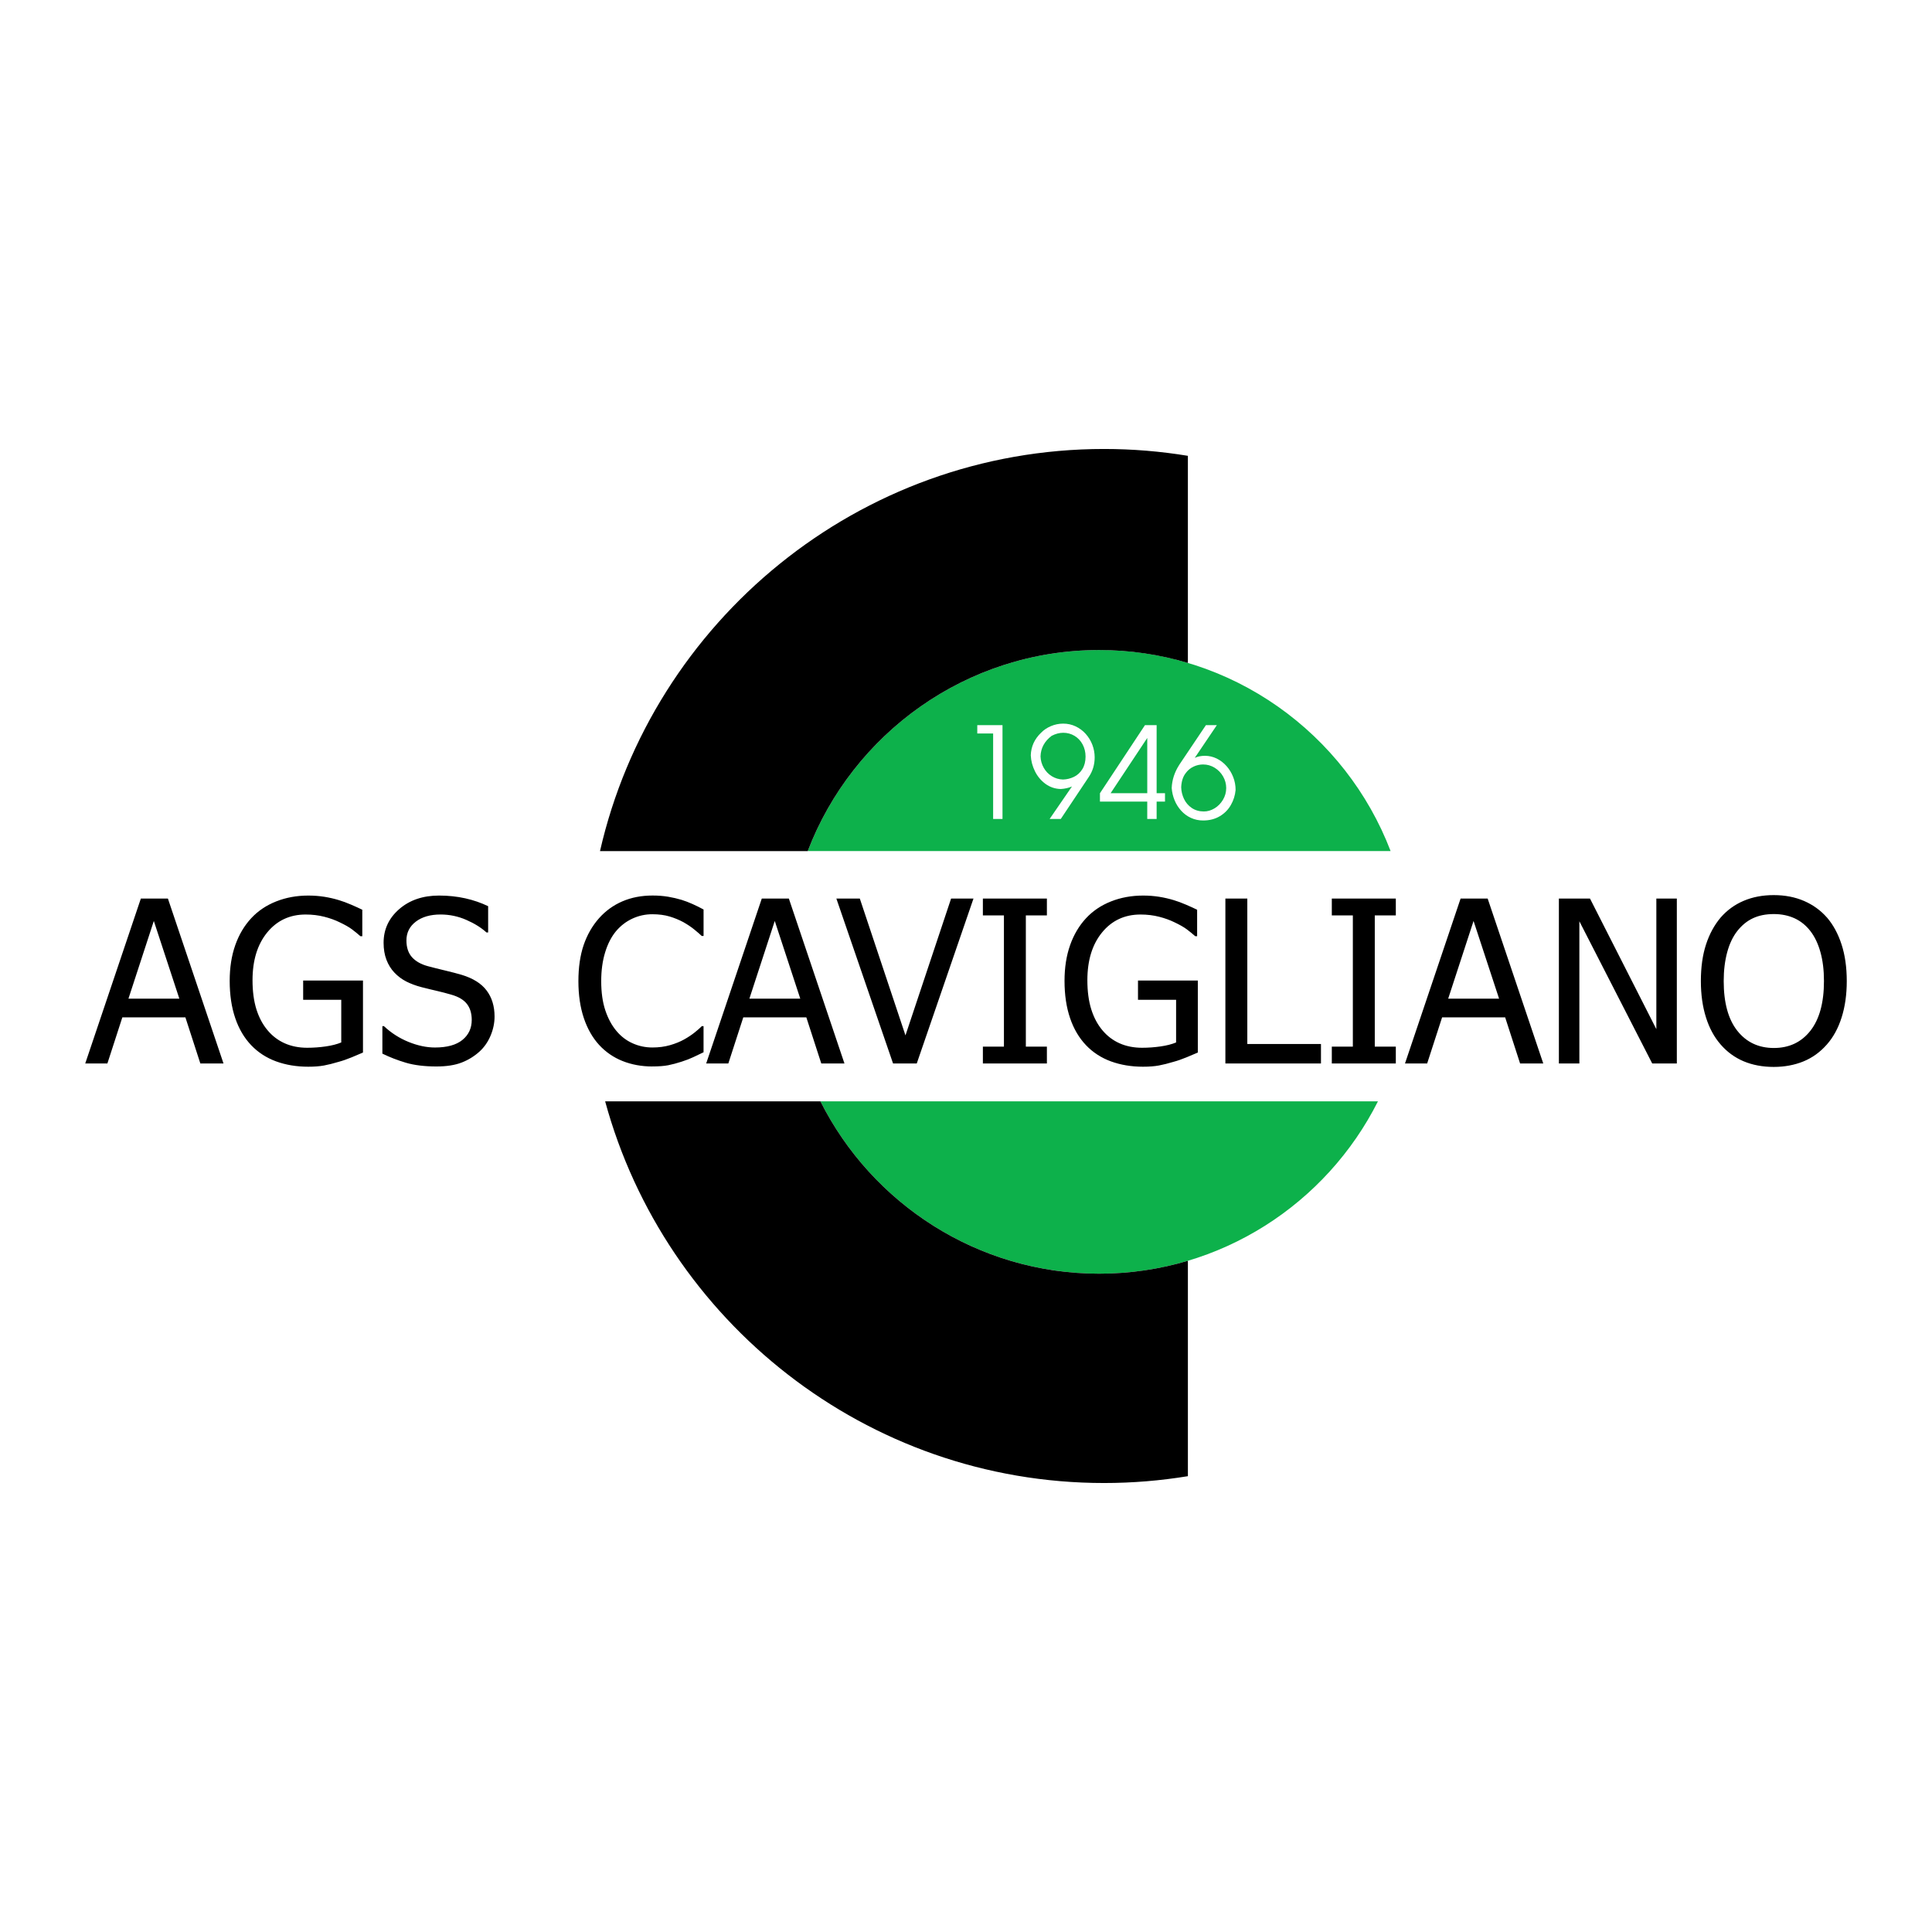<?xml version="1.0" encoding="utf-8"?>
<!-- Generator: Adobe Illustrator 13.0.0, SVG Export Plug-In . SVG Version: 6.00 Build 14948)  -->
<!DOCTYPE svg PUBLIC "-//W3C//DTD SVG 1.0//EN" "http://www.w3.org/TR/2001/REC-SVG-20010904/DTD/svg10.dtd">
<svg version="1.0" id="Layer_1" xmlns="http://www.w3.org/2000/svg" xmlns:xlink="http://www.w3.org/1999/xlink" x="0px" y="0px"
	 width="192.756px" height="192.756px" viewBox="0 0 192.756 192.756" enable-background="new 0 0 192.756 192.756"
	 xml:space="preserve">
<g>
	<polygon fill-rule="evenodd" clip-rule="evenodd" fill="#FFFFFF" points="0,0 192.756,0 192.756,192.756 0,192.756 0,0 	"/>
	<path fill-rule="evenodd" clip-rule="evenodd" fill="#0DB14B" d="M109.665,64.853c13.246,0,24.603,8.352,29.076,20.059H80.589
		C85.062,73.205,96.418,64.853,109.665,64.853L109.665,64.853z M137.477,109.883c-5.123,10.182-15.674,17.193-27.812,17.193
		s-22.688-7.012-27.811-17.193H137.477L137.477,109.883z"/>
	<path fill-rule="evenodd" clip-rule="evenodd" d="M110.156,44.794c2.845,0,5.637,0.236,8.359,0.683v20.665
		c-2.808-0.837-5.777-1.288-8.851-1.288c-13.247,0-24.603,8.352-29.076,20.059H59.862C65.099,61.987,85.683,44.794,110.156,44.794
		L110.156,44.794z M81.854,109.883c5.123,10.182,15.673,17.193,27.811,17.193c3.073,0,6.043-0.451,8.851-1.287v21.49
		c-2.723,0.445-5.515,0.682-8.359,0.682c-23.741,0-43.82-16.182-49.781-38.078H81.854L81.854,109.883z"/>
	<path fill-rule="evenodd" clip-rule="evenodd" d="M8.504,106.104l5.549-16.455h2.699l5.548,16.455h-2.311l-1.491-4.6h-6.292
		l-1.491,4.6H8.504L8.504,106.104z M17.893,99.637l-2.546-7.753l-2.532,7.753H17.893L17.893,99.637z M30.742,106.426
		c-1.164,0-2.229-0.18-3.193-0.531c-0.965-0.354-1.797-0.891-2.488-1.615c-0.694-0.729-1.227-1.631-1.591-2.705
		c-0.367-1.076-0.553-2.314-0.553-3.713c0-1.327,0.186-2.517,0.556-3.564c0.37-1.05,0.905-1.95,1.597-2.693
		c0.67-0.721,1.497-1.279,2.476-1.667c0.979-0.391,2.053-0.588,3.217-0.588c0.553,0,1.085,0.042,1.591,0.121
		c0.509,0.082,0.997,0.194,1.458,0.335c0.367,0.108,0.779,0.262,1.232,0.456c0.453,0.194,0.823,0.365,1.103,0.503v2.64h-0.188
		c-0.271-0.241-0.556-0.47-0.844-0.688c-0.292-0.218-0.706-0.453-1.235-0.703c-0.441-0.218-0.952-0.403-1.526-0.55
		c-0.573-0.147-1.193-0.223-1.855-0.223c-1.582,0-2.864,0.597-3.84,1.791c-0.976,1.193-1.464,2.781-1.464,4.763
		c0,1.105,0.129,2.072,0.385,2.896c0.258,0.824,0.632,1.525,1.117,2.1c0.47,0.564,1.041,1,1.706,1.297
		c0.667,0.297,1.42,0.447,2.249,0.447c0.618,0,1.235-0.045,1.847-0.133c0.611-0.088,1.128-0.221,1.549-0.396v-4.256h-3.801v-1.922
		h5.968v7.184c-0.279,0.123-0.655,0.285-1.123,0.475c-0.468,0.191-0.905,0.346-1.308,0.453c-0.538,0.162-1.026,0.285-1.458,0.365
		c-0.435,0.08-0.964,0.121-1.582,0.121V106.426L30.742,106.426z M43.551,106.402c-1.194,0-2.208-0.125-3.043-0.369
		c-0.835-0.248-1.623-0.553-2.358-0.912v-2.744h0.153c0.72,0.676,1.541,1.203,2.452,1.574c0.912,0.369,1.793,0.559,2.641,0.559
		c1.206,0,2.123-0.254,2.74-0.756c0.618-0.504,0.929-1.17,0.929-1.994c0-0.656-0.162-1.191-0.485-1.602
		c-0.323-0.412-0.844-0.719-1.549-0.918c-0.506-0.146-0.973-0.271-1.391-0.365c-0.42-0.094-0.949-0.227-1.582-0.385
		c-0.564-0.146-1.076-0.338-1.523-0.564c-0.447-0.23-0.847-0.529-1.193-0.896c-0.338-0.359-0.603-0.789-0.788-1.277
		c-0.188-0.488-0.283-1.055-0.283-1.693c0-1.335,0.521-2.455,1.556-3.355c1.038-0.903,2.367-1.355,3.979-1.355
		c0.92,0,1.793,0.094,2.614,0.276c0.821,0.183,1.582,0.447,2.282,0.785v2.62h-0.167c-0.523-0.477-1.194-0.897-2.011-1.253
		c-0.817-0.359-1.676-0.538-2.573-0.538c-1.018,0-1.841,0.238-2.464,0.711c-0.624,0.476-0.938,1.103-0.938,1.876
		c0,0.7,0.185,1.255,0.549,1.667c0.368,0.412,0.903,0.717,1.603,0.905c0.464,0.124,1.032,0.268,1.702,0.427
		c0.67,0.159,1.226,0.306,1.667,0.436c1.135,0.346,1.964,0.869,2.487,1.57c0.523,0.699,0.785,1.564,0.785,2.586
		c0,0.639-0.132,1.273-0.391,1.896c-0.262,0.627-0.632,1.16-1.103,1.594c-0.529,0.477-1.129,0.848-1.793,1.104
		c-0.665,0.258-1.503,0.389-2.502,0.389V106.402L43.551,106.402z M65.078,106.402c-1.076,0-2.067-0.186-2.967-0.543
		c-0.902-0.359-1.685-0.9-2.34-1.611c-0.653-0.715-1.165-1.609-1.523-2.676c-0.359-1.068-0.541-2.297-0.541-3.68
		c0-1.375,0.176-2.578,0.523-3.601c0.35-1.023,0.861-1.917,1.532-2.676c0.653-0.735,1.432-1.3,2.329-1.685
		c0.899-0.389,1.908-0.583,3.02-0.583c0.553,0,1.07,0.042,1.553,0.121c0.482,0.082,0.929,0.188,1.341,0.312
		c0.353,0.108,0.717,0.25,1.087,0.414c0.371,0.165,0.741,0.35,1.103,0.547v2.641h-0.179c-0.188-0.177-0.438-0.392-0.738-0.638
		c-0.303-0.25-0.674-0.5-1.105-0.744c-0.42-0.226-0.879-0.415-1.371-0.562c-0.494-0.147-1.067-0.224-1.714-0.224
		c-0.7,0-1.364,0.144-1.988,0.433c-0.626,0.288-1.179,0.711-1.65,1.27c-0.461,0.559-0.823,1.264-1.079,2.111
		c-0.259,0.847-0.388,1.802-0.388,2.861c0,1.125,0.138,2.1,0.409,2.91c0.271,0.814,0.644,1.506,1.114,2.064
		c0.456,0.545,0.997,0.955,1.614,1.229c0.618,0.277,1.276,0.416,1.967,0.416c0.632,0,1.22-0.076,1.755-0.23
		c0.538-0.152,1.021-0.35,1.438-0.584c0.405-0.23,0.755-0.465,1.049-0.703s0.529-0.443,0.697-0.615h0.167v2.609
		c-0.361,0.17-0.706,0.334-1.023,0.488c-0.32,0.152-0.712,0.305-1.167,0.451c-0.477,0.154-0.923,0.273-1.33,0.354
		c-0.409,0.08-0.943,0.121-1.6,0.121L65.078,106.402L65.078,106.402z M70.456,106.104l5.548-16.455h2.7l5.548,16.455H81.94
		l-1.491-4.6h-6.292l-1.491,4.6H70.456L70.456,106.104z M79.844,99.637l-2.546-7.753l-2.532,7.753H79.844L79.844,99.637z
		 M97.125,89.649l-5.66,16.455h-2.364l-5.657-16.455h2.34l4.555,13.652l4.552-13.652H97.125L97.125,89.649z M104.449,106.104h-6.387
		v-1.68h2.1V91.328h-2.1v-1.679h6.387v1.679h-2.1v13.096h2.1V106.104L104.449,106.104z M114.032,106.426
		c-1.164,0-2.229-0.18-3.193-0.531c-0.964-0.354-1.797-0.891-2.487-1.615c-0.694-0.729-1.227-1.631-1.591-2.705
		c-0.367-1.076-0.553-2.314-0.553-3.713c0-1.327,0.186-2.517,0.556-3.564c0.37-1.05,0.905-1.95,1.597-2.693
		c0.671-0.721,1.497-1.279,2.476-1.667c0.979-0.391,2.053-0.588,3.217-0.588c0.553,0,1.085,0.042,1.591,0.121
		c0.509,0.082,0.997,0.194,1.458,0.335c0.368,0.108,0.779,0.262,1.232,0.456s0.823,0.365,1.103,0.503v2.64h-0.188
		c-0.271-0.241-0.556-0.47-0.844-0.688c-0.291-0.218-0.705-0.453-1.234-0.703c-0.441-0.218-0.953-0.403-1.526-0.55
		s-1.193-0.223-1.855-0.223c-1.582,0-2.864,0.597-3.84,1.791c-0.977,1.193-1.464,2.781-1.464,4.763c0,1.105,0.129,2.072,0.385,2.896
		c0.259,0.824,0.632,1.525,1.117,2.1c0.471,0.564,1.041,1,1.706,1.297c0.667,0.297,1.42,0.447,2.249,0.447
		c0.617,0,1.234-0.045,1.847-0.133c0.611-0.088,1.129-0.221,1.549-0.396v-4.256h-3.802v-1.922h5.969v7.184
		c-0.279,0.123-0.655,0.285-1.123,0.475c-0.468,0.191-0.905,0.346-1.309,0.453c-0.538,0.162-1.025,0.285-1.458,0.365
		c-0.436,0.08-0.965,0.121-1.582,0.121V106.426L114.032,106.426z M131.792,106.104h-9.535V89.649h2.188v14.511h7.348V106.104
		L131.792,106.104z M139.261,106.104h-6.386v-1.68h2.099V91.328h-2.099v-1.679h6.386v1.679h-2.099v13.096h2.099V106.104
		L139.261,106.104z M140.176,106.104l5.548-16.455h2.7l5.548,16.455h-2.312l-1.49-4.6h-6.292l-1.491,4.6H140.176L140.176,106.104z
		 M149.564,99.637l-2.547-7.753l-2.531,7.753H149.564L149.564,99.637z M167.298,106.104h-2.455l-7.269-14.188v14.188h-2.044V89.649
		h3.103l6.621,13.029V89.649h2.044V106.104L167.298,106.104z M182.273,91.536c0.623,0.724,1.111,1.621,1.458,2.688
		c0.347,1.067,0.521,2.288,0.521,3.657c0,1.336-0.17,2.541-0.509,3.615c-0.338,1.076-0.829,1.979-1.47,2.707
		c-0.671,0.766-1.456,1.332-2.35,1.697c-0.894,0.363-1.882,0.547-2.955,0.547c-1.111,0-2.117-0.189-3.005-0.562
		c-0.891-0.377-1.658-0.938-2.3-1.682c-0.635-0.729-1.123-1.629-1.458-2.695c-0.338-1.068-0.509-2.279-0.509-3.627
		c0-1.381,0.171-2.599,0.512-3.645c0.341-1.047,0.832-1.947,1.464-2.696c0.636-0.729,1.4-1.285,2.294-1.665s1.896-0.57,3.002-0.57
		c1.117,0,2.129,0.197,3.026,0.585c0.899,0.391,1.661,0.944,2.278,1.65V91.536L182.273,91.536z M181.977,97.881
		c0-1.087-0.118-2.055-0.354-2.893c-0.234-0.84-0.57-1.537-0.996-2.09c-0.436-0.564-0.962-0.994-1.576-1.276
		s-1.309-0.426-2.073-0.426c-0.794,0-1.49,0.138-2.081,0.415c-0.595,0.276-1.121,0.706-1.576,1.288
		c-0.436,0.559-0.771,1.264-1,2.111c-0.229,0.847-0.347,1.805-0.347,2.872c0,2.158,0.452,3.814,1.358,4.959
		c0.905,1.143,2.123,1.717,3.646,1.717c1.526,0,2.743-0.574,3.643-1.717C181.523,101.695,181.977,100.039,181.977,97.881
		L181.977,97.881z"/>
	<path fill-rule="evenodd" clip-rule="evenodd" fill="#FFFFFF" d="M99.086,73.182h-1.583v-0.834h2.517v9.359h-0.935V73.182
		L99.086,73.182z M103.866,73.108c0.272-0.281,0.604-0.504,0.993-0.667c0.39-0.163,0.797-0.245,1.22-0.245
		c0.437,0,0.852,0.092,1.235,0.273c0.385,0.182,0.722,0.434,1.008,0.752c0.285,0.319,0.507,0.684,0.662,1.088
		c0.153,0.404,0.231,0.823,0.231,1.25c0,0.733-0.199,1.392-0.597,1.974l-2.783,4.173h-1.112l2.225-3.238
		c-0.325,0.141-0.696,0.227-1.112,0.252c-0.567-0.013-1.075-0.184-1.521-0.507c-0.447-0.324-0.8-0.744-1.055-1.257
		c-0.255-0.515-0.396-1.048-0.419-1.597c0.026-0.868,0.368-1.62,1.023-2.251H103.866L103.866,73.108z M104.926,73.411
		c-0.715,0.539-1.086,1.224-1.112,2.05c0.013,0.411,0.121,0.794,0.32,1.142c0.198,0.35,0.467,0.631,0.802,0.838
		c0.335,0.208,0.71,0.32,1.117,0.332c0.386-0.01,0.753-0.101,1.098-0.268s0.624-0.425,0.836-0.769
		c0.212-0.345,0.319-0.762,0.319-1.25c0-0.445-0.099-0.851-0.293-1.214c-0.193-0.363-0.463-0.649-0.803-0.854
		c-0.341-0.206-0.719-0.309-1.133-0.309c-0.378,0-0.764,0.102-1.153,0.304L104.926,73.411L104.926,73.411z M114.233,72.348h1.164
		v6.792h0.836v0.834h-0.836v1.732h-0.936v-1.732h-4.719V79.14L114.233,72.348L114.233,72.348z M114.462,73.626l-3.657,5.514h3.657
		V73.626L114.462,73.626z M117.645,76.319l2.669-3.971h1.091l-2.204,3.265c0.283-0.136,0.621-0.206,1.015-0.206
		c0.41,0,0.803,0.091,1.171,0.27c0.368,0.181,0.697,0.431,0.979,0.75c0.284,0.318,0.508,0.687,0.669,1.098
		c0.161,0.411,0.241,0.841,0.241,1.288c-0.048,0.534-0.205,1.036-0.472,1.502c-0.266,0.467-0.636,0.843-1.109,1.122
		c-0.473,0.281-1.026,0.423-1.657,0.423c-0.438,0-0.843-0.087-1.218-0.258c-0.374-0.172-0.701-0.414-0.978-0.721
		c-0.277-0.308-0.496-0.654-0.653-1.037c-0.158-0.385-0.255-0.792-0.288-1.219c0.031-0.809,0.281-1.576,0.744-2.302V76.319
		L117.645,76.319z M118.315,77.116c-0.284,0.345-0.44,0.823-0.467,1.429c0.01,0.399,0.104,0.788,0.277,1.159
		c0.176,0.372,0.436,0.675,0.777,0.907c0.342,0.232,0.746,0.349,1.209,0.349c0.365,0,0.722-0.105,1.066-0.312
		c0.346-0.208,0.626-0.495,0.84-0.856s0.322-0.752,0.322-1.168c0-0.408-0.104-0.794-0.309-1.155
		c-0.208-0.363-0.488-0.654-0.842-0.871c-0.354-0.217-0.739-0.327-1.155-0.327c-0.333,0-0.653,0.072-0.958,0.217
		c-0.304,0.145-0.56,0.355-0.764,0.629H118.315L118.315,77.116z"/>
</g>
</svg>
